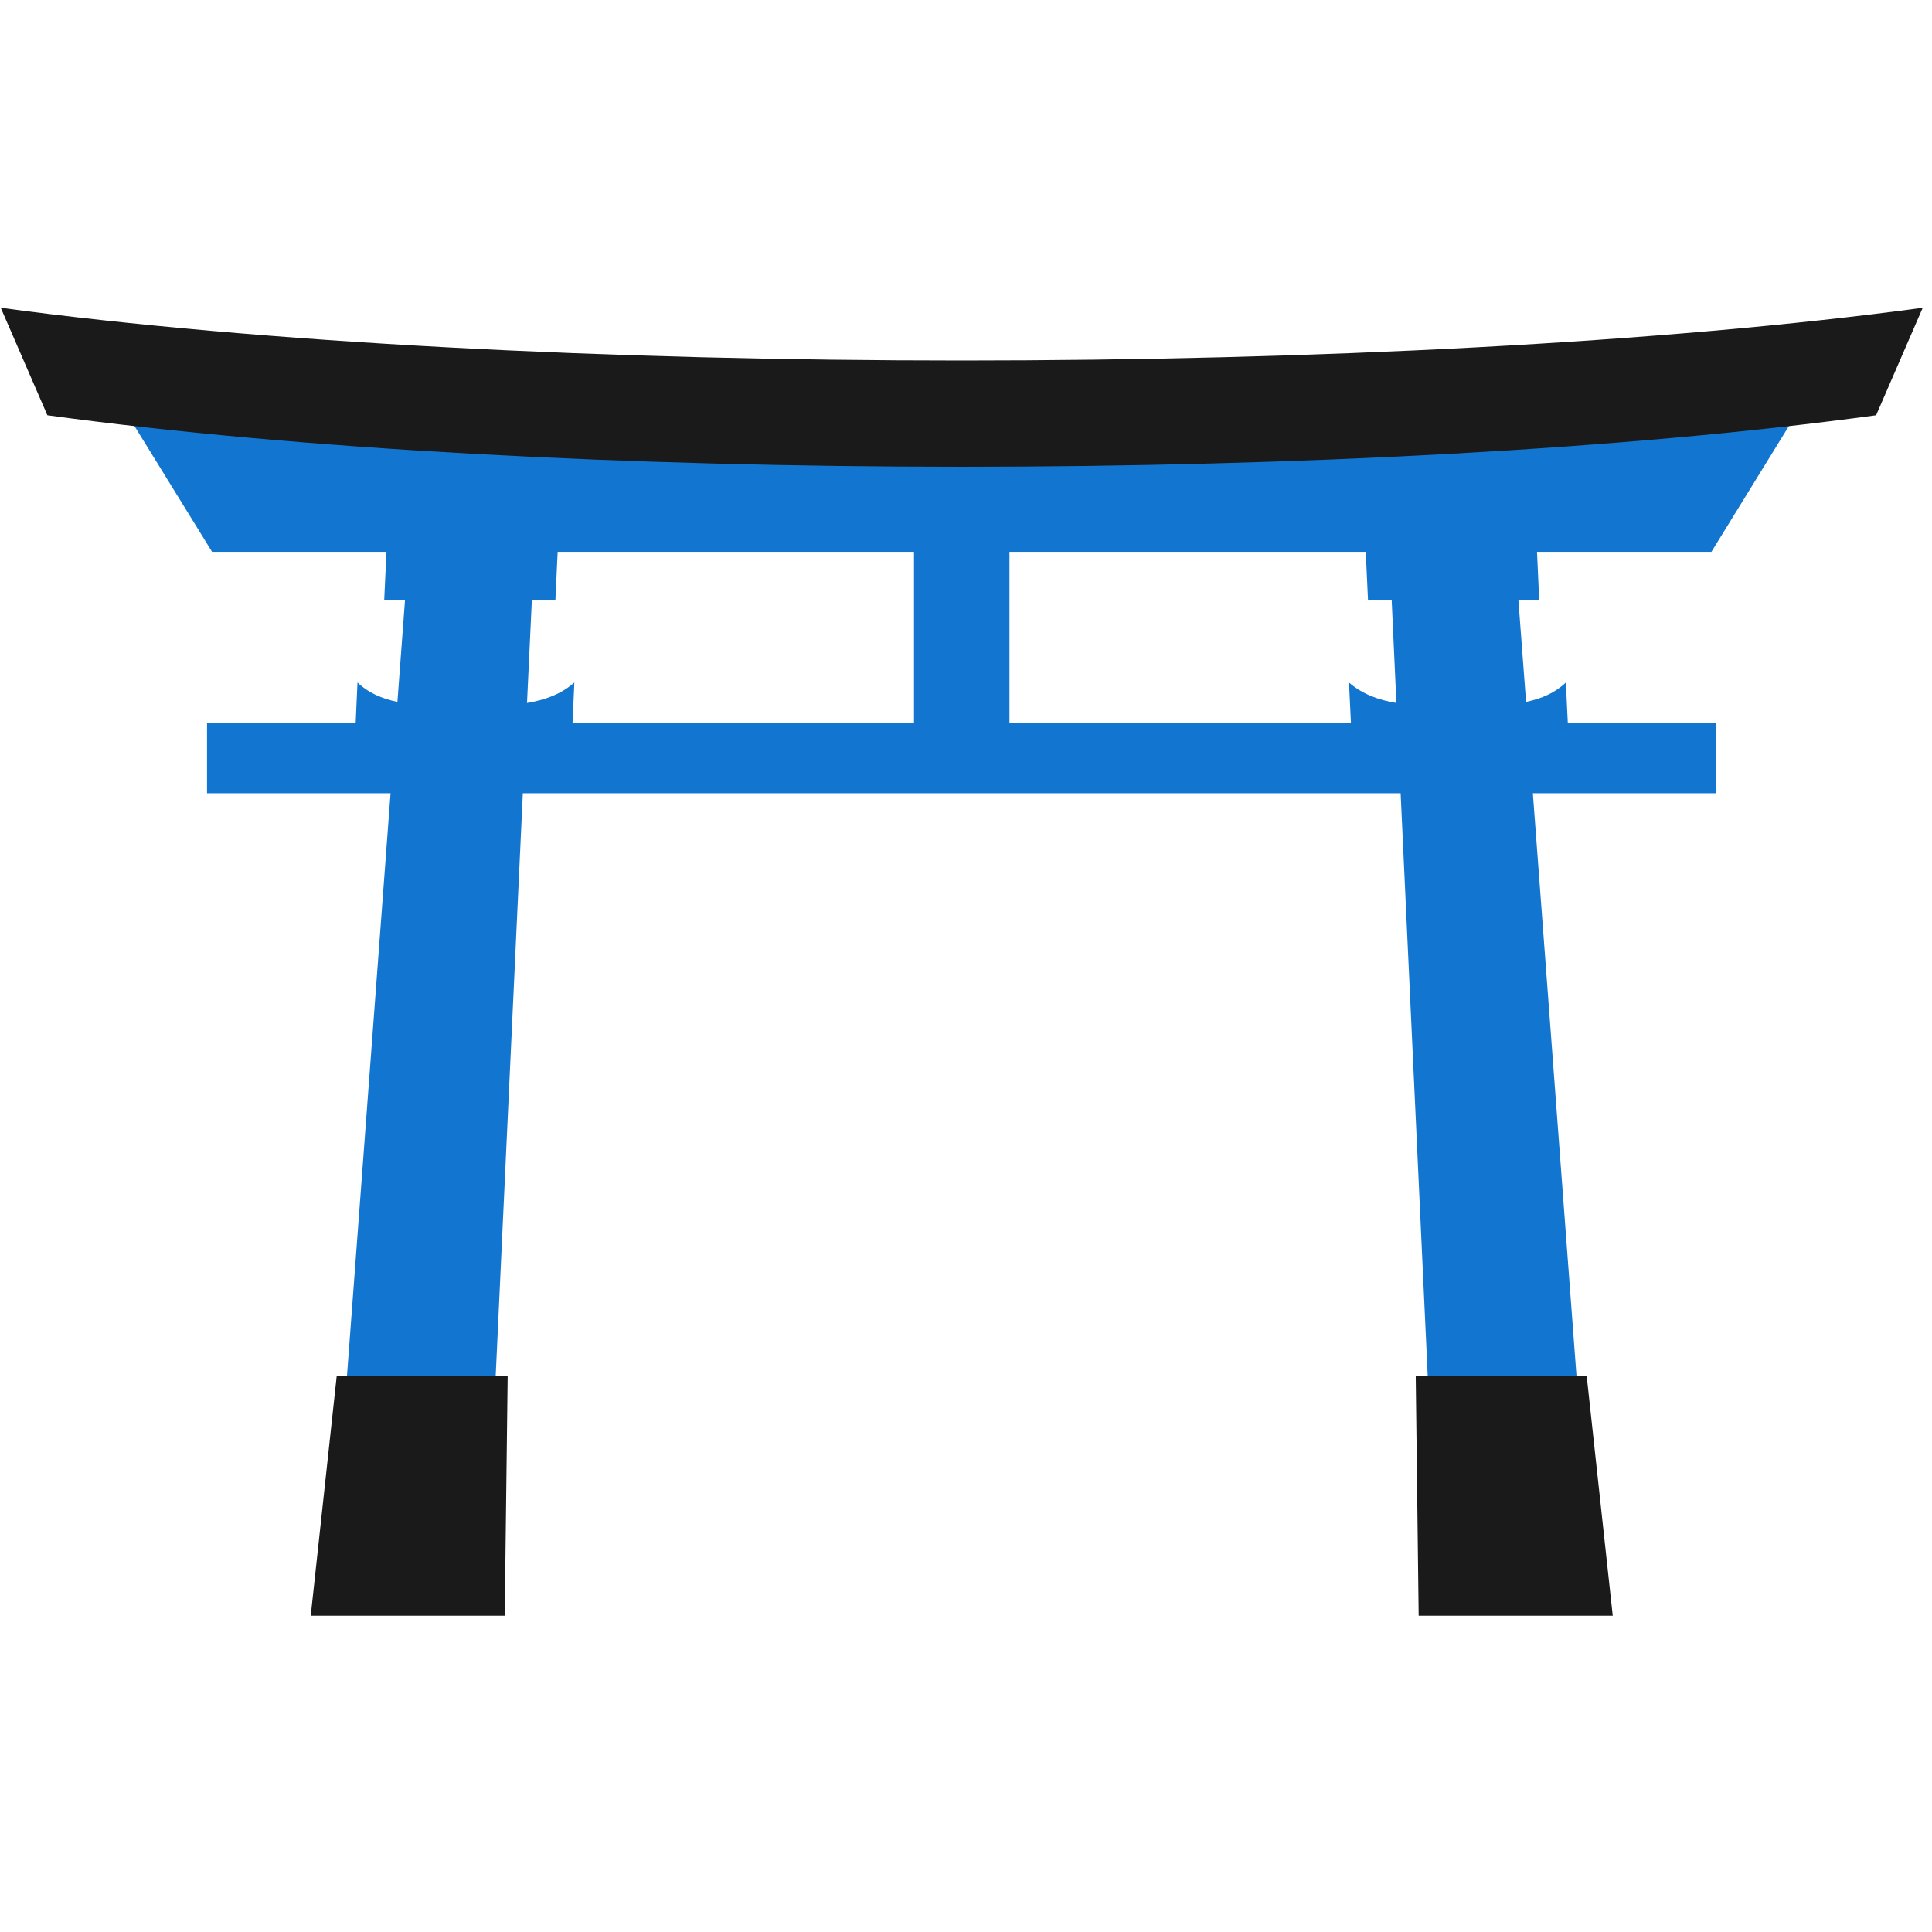 <svg version="1.2" preserveAspectRatio="xMidYMid meet" height="150" viewBox="0 0 112.5 112.5" zoomAndPan="magnify" width="150" xmlns:xlink="http://www.w3.org/1999/xlink" xmlns="http://www.w3.org/2000/svg"><defs><clipPath id="4673c74160"><path d="M 0.043 17.922 L 111.961 17.922 L 111.961 94.082 L 0.043 94.082 Z M 0.043 17.922"></path></clipPath></defs><g id="8665d3095d"><path d="M 99.945 46.191 L 99.945 42.078 L 91.293 42.078 L 91.18 39.742 C 90.551 40.344 89.762 40.684 88.863 40.871 L 88.418 34.965 L 89.629 34.965 L 89.5 32.133 L 99.656 32.133 C 101.305 29.453 102.957 26.773 104.605 24.098 C 78.344 27.762 33.656 27.762 7.391 24.098 C 9.043 26.773 10.695 29.453 12.348 32.133 L 22.504 32.133 L 22.371 34.965 L 23.582 34.965 L 23.141 40.871 C 22.238 40.684 21.449 40.344 20.816 39.742 L 20.711 42.078 L 12.055 42.078 L 12.055 46.191 L 22.742 46.191 L 19.668 87.277 L 28.531 87.277 L 30.445 46.191 L 81.559 46.191 L 83.469 87.277 L 92.336 87.277 L 89.258 46.191 Z M 32.473 32.133 L 53.223 32.133 L 53.223 42.078 L 33.34 42.078 L 33.445 39.742 C 32.676 40.418 31.742 40.758 30.688 40.934 L 30.969 34.965 L 32.34 34.965 Z M 79.527 32.133 L 79.66 34.965 L 81.039 34.965 L 81.312 40.934 C 80.262 40.758 79.328 40.418 78.551 39.742 L 78.664 42.078 L 58.781 42.078 L 58.781 32.133 L 79.527 32.133" style="stroke:none;fill-rule:evenodd;fill:#1276d1;fill-opacity:1;"></path><g clip-path="url(#4673c74160)" clip-rule="nonzero"><path d="M 109.246 24.18 L 111.961 17.922 C 81.723 22.016 30.277 22.016 0.043 17.922 L 2.758 24.18 C 31.992 28.18 80.004 28.18 109.246 24.18 Z M 92.391 80.105 L 82.438 80.105 L 82.609 94.082 L 93.91 94.082 Z M 19.609 80.105 L 29.562 80.105 L 29.391 94.082 L 18.094 94.082 L 19.609 80.105" style="stroke:none;fill-rule:evenodd;fill:#1a1a1a;fill-opacity:1;"></path></g></g></svg>